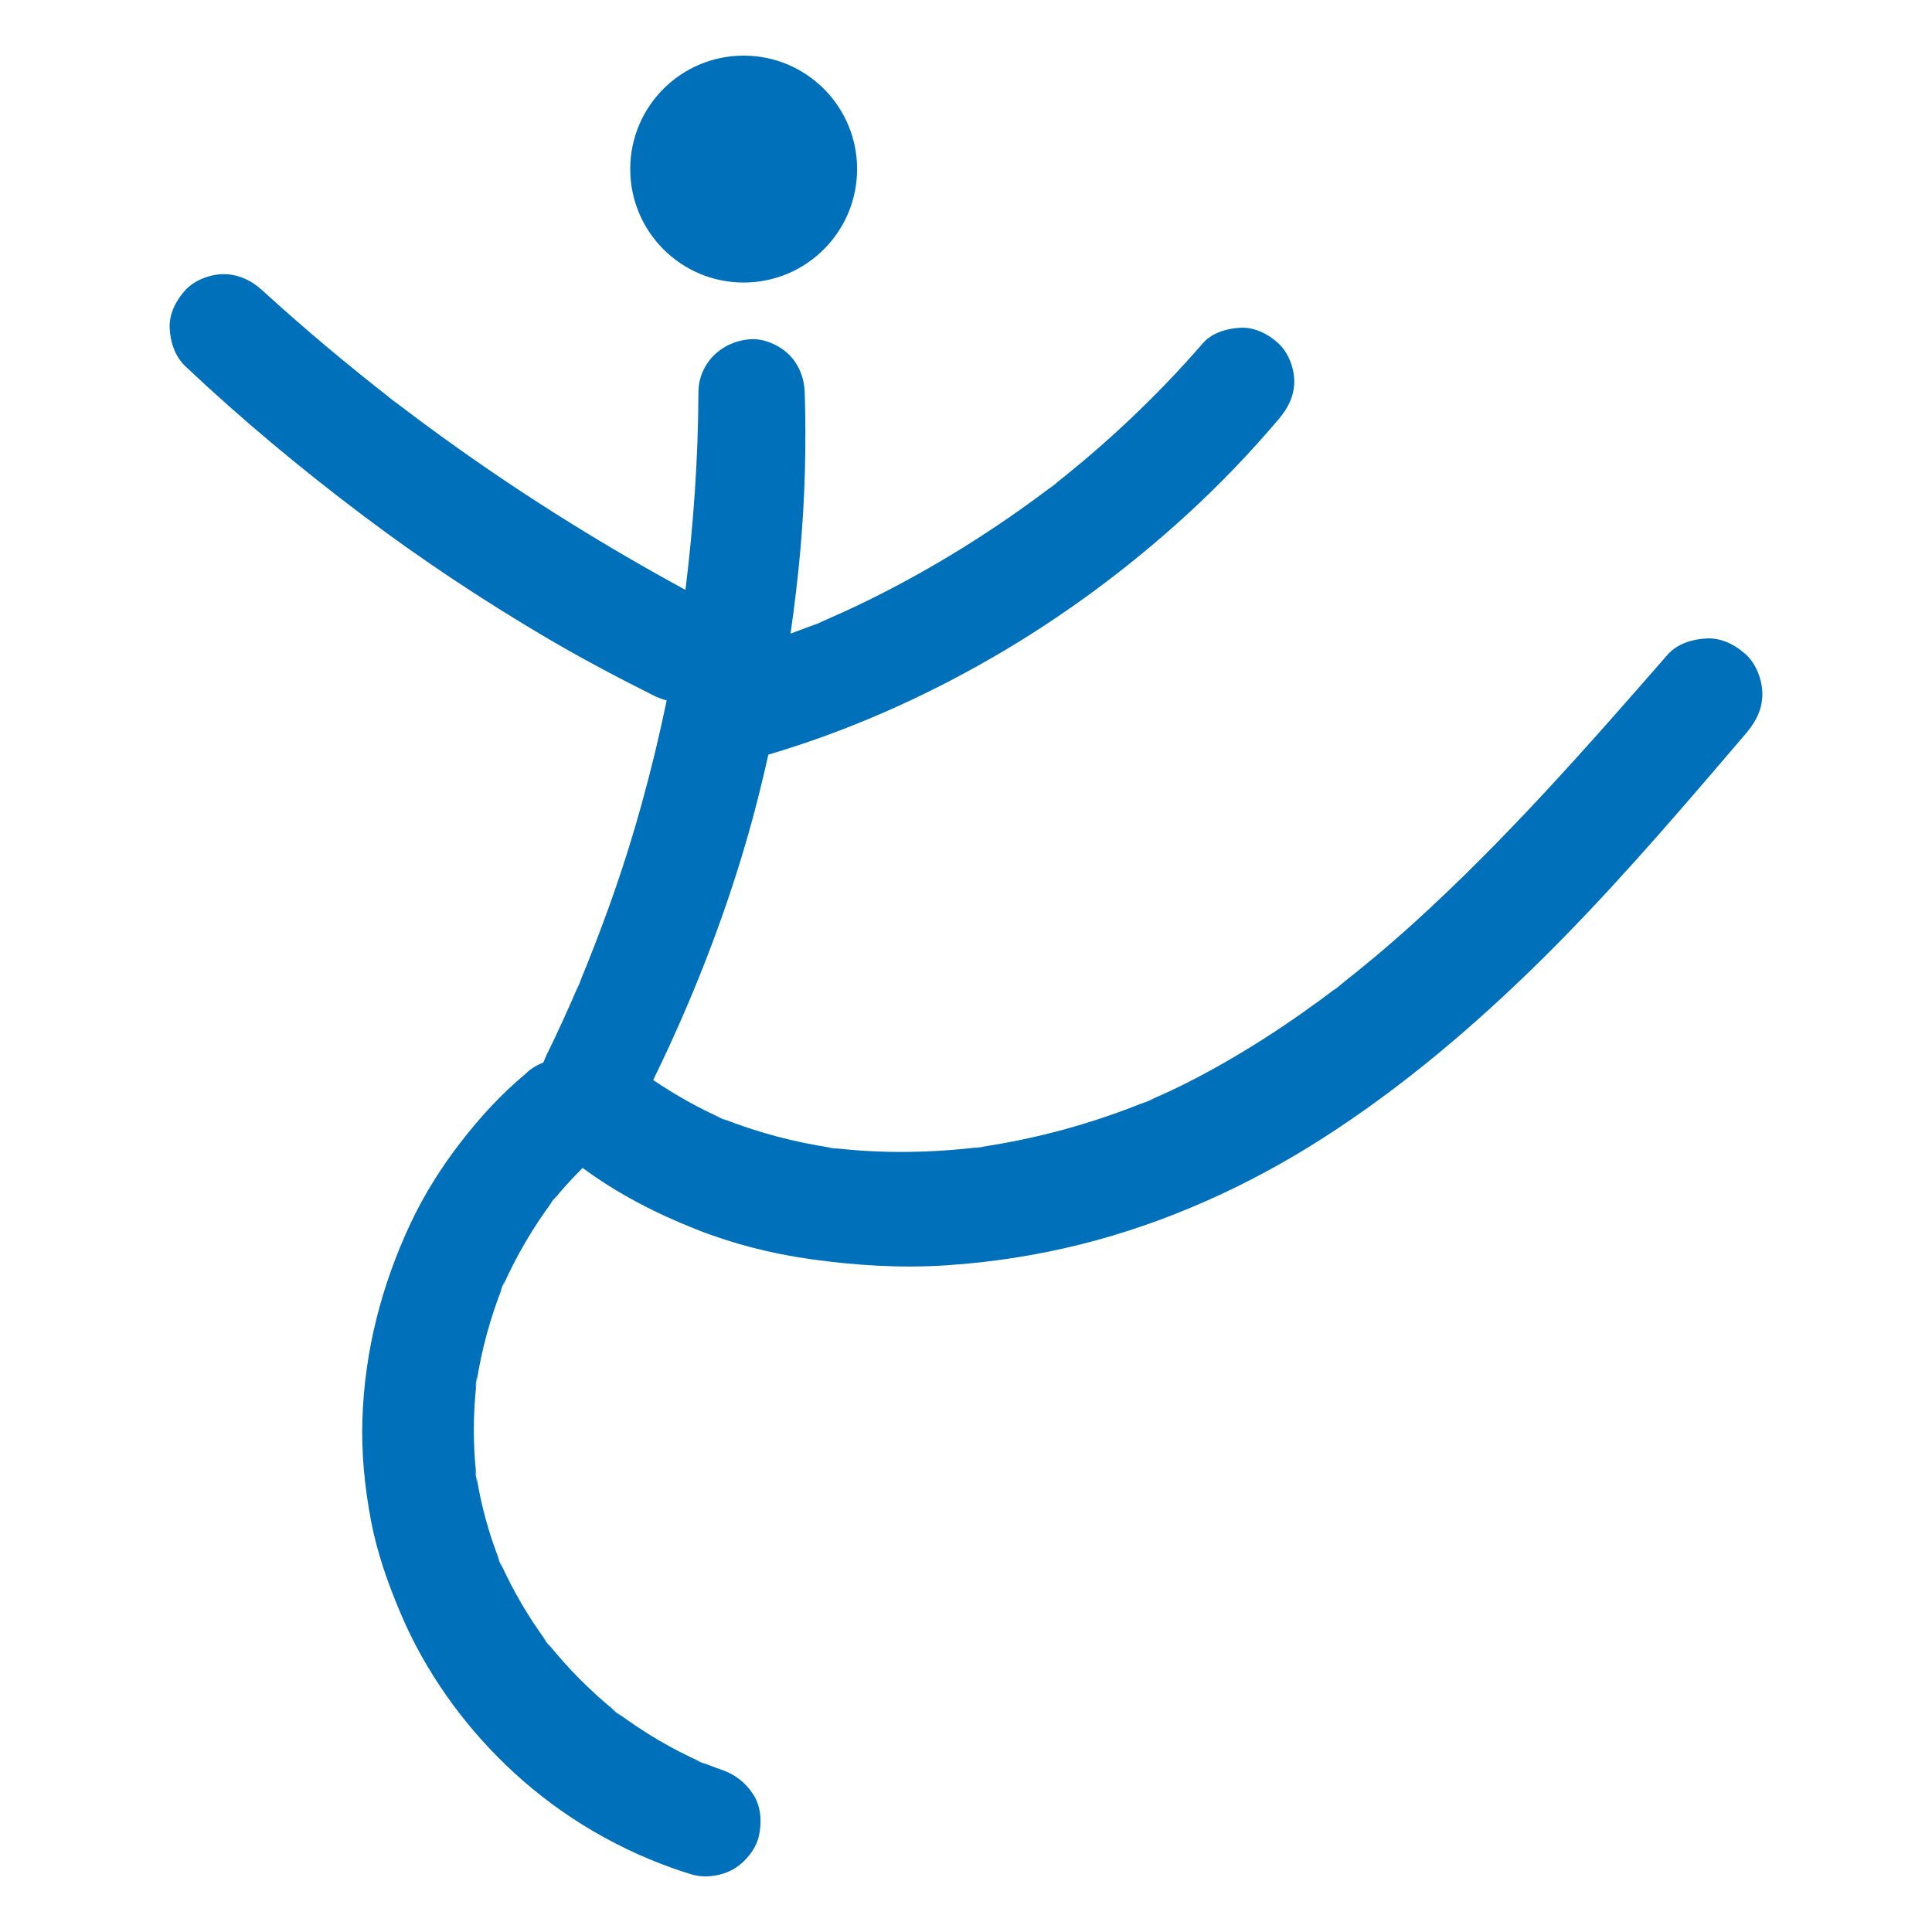 <?xml version="1.0" encoding="UTF-8"?>
<!-- Generator: Adobe Illustrator 15.1.0, SVG Export Plug-In  -->
<svg xmlns="http://www.w3.org/2000/svg" xmlns:xlink="http://www.w3.org/1999/xlink" xmlns:a="http://ns.adobe.com/AdobeSVGViewerExtensions/3.0/" version="1.1" x="0px" y="0px" width="150px" height="150px" viewBox="-13.169 -4.319 150 150" xml:space="preserve">
<defs>
</defs>
<g>
	<defs>
		<rect id="SVGID_1_" x="0" y="0.001" width="123.661" height="141.359"></rect>
	</defs>
	<clipPath id="SVGID_2_">
		<use xlink:href="#SVGID_1_" overflow="visible"></use>
	</clipPath>
	<path clip-path="url(#SVGID_2_)" fill="#0070BA" d="M53.376,8.807C53.376,3.942,49.434,0,44.569,0   c-4.864,0-8.807,3.942-8.807,8.807s3.943,8.81,8.807,8.81C49.434,17.616,53.376,13.671,53.376,8.807 M123.661,49.558   c0-1.056-0.471-2.318-1.262-3.048c-0.82-0.753-1.9-1.313-3.049-1.261c-1.098,0.049-2.299,0.404-3.047,1.261   c-6.301,7.221-12.646,14.441-19.76,20.881c-1.902,1.722-3.869,3.372-5.893,4.951c0.205-0.155,0.416-0.301,0.615-0.457   c-0.301,0.231-0.6,0.466-0.902,0.698c0.098-0.076,0.189-0.165,0.287-0.241c-3.688,2.799-7.586,5.349-11.719,7.437   c-0.98,0.496-1.984,0.948-2.994,1.385c0.182-0.072,0.365-0.133,0.547-0.209c-0.355,0.151-0.711,0.302-1.068,0.452   c0.176-0.074,0.346-0.165,0.521-0.243c-4.182,1.709-8.557,2.924-13.027,3.577c0.211-0.024,0.426-0.037,0.637-0.065   c-0.395,0.053-0.791,0.106-1.186,0.159c0.183-0.025,0.365-0.066,0.549-0.094c-3.807,0.461-7.652,0.518-11.458,0.064   c0.218,0.033,0.435,0.079,0.653,0.107c-0.39-0.052-0.783-0.104-1.174-0.156c0.173,0.022,0.347,0.028,0.521,0.049   c-2.926-0.439-5.796-1.191-8.547-2.283c0.131,0.056,0.253,0.134,0.386,0.19c-0.35-0.148-0.698-0.294-1.048-0.442   c0.219,0.091,0.443,0.165,0.662,0.252c-1.879-0.825-3.659-1.842-5.362-2.986c2.959-6.06,5.446-12.355,7.313-18.833   c0.614-2.126,1.142-4.273,1.63-6.432c6.004-1.771,11.826-4.334,17.249-7.455c5.477-3.15,10.609-6.933,15.266-11.199   c2.52-2.307,4.887-4.774,7.094-7.38c0.729-0.856,1.221-1.785,1.221-2.945c0-1.021-0.453-2.242-1.221-2.945   c-0.793-0.729-1.836-1.27-2.945-1.22c-1.059,0.048-2.227,0.39-2.945,1.22c-3.492,4.029-7.381,7.706-11.574,10.997   c0.146-0.111,0.301-0.215,0.445-0.326c-0.285,0.219-0.57,0.441-0.857,0.662c0.141-0.108,0.273-0.227,0.412-0.336   c-4.49,3.426-9.28,6.42-14.35,8.922c-1.287,0.637-2.597,1.223-3.917,1.793c0.148-0.063,0.304-0.109,0.454-0.173   c-0.335,0.141-0.669,0.283-1.004,0.423c0.187-0.078,0.365-0.171,0.55-0.25c-0.71,0.293-1.44,0.536-2.155,0.815   c0.304-2.146,0.568-4.297,0.759-6.457c0.361-4.08,0.469-8.18,0.342-12.273c-0.033-1.08-0.438-2.146-1.209-2.918   c-0.716-0.717-1.891-1.256-2.919-1.21c-2.243,0.102-4.117,1.813-4.126,4.128c-0.02,5.125-0.38,10.249-1.008,15.335   c-6.169-3.353-12.15-7.067-17.867-11.142c-1.636-1.163-3.247-2.359-4.84-3.579c0.148,0.114,0.289,0.238,0.437,0.351   c-0.29-0.223-0.579-0.445-0.867-0.669c0.142,0.109,0.288,0.209,0.43,0.318c-3.5-2.722-6.904-5.574-10.179-8.563   c-0.818-0.746-1.839-1.229-2.965-1.229c-1.029,0-2.257,0.457-2.965,1.229c-0.733,0.8-1.279,1.849-1.228,2.965   c0.049,1.094,0.411,2.194,1.228,2.966c4.367,4.125,8.981,7.959,13.777,11.576c4.522,3.409,9.252,6.542,14.126,9.422   c2.761,1.631,5.596,3.131,8.462,4.565c0.322,0.161,0.655,0.28,0.994,0.376c-1.119,5.382-2.568,10.694-4.424,15.865   c-0.742,2.064-1.533,4.109-2.374,6.136c0.071-0.169,0.157-0.331,0.229-0.501c-0.142,0.336-0.284,0.672-0.426,1.008   c0.07-0.166,0.126-0.339,0.197-0.507c-0.807,1.879-1.648,3.74-2.551,5.574c-0.085,0.173-0.149,0.35-0.218,0.527   c-0.513,0.209-0.987,0.483-1.388,0.883c-1.894,1.577-3.54,3.376-5.044,5.322c-1.518,1.967-2.833,4.05-3.89,6.301   c-2.248,4.787-3.566,9.902-3.735,15.204c-0.086,2.631,0.177,5.277,0.666,7.862c0.482,2.544,1.337,4.943,2.351,7.32   c1.859,4.351,4.695,8.352,8.096,11.633c3.701,3.574,8.066,6.269,12.901,8.008c0.516,0.185,1.037,0.355,1.561,0.513   c1.035,0.312,2.331,0.114,3.257-0.427c0.876-0.513,1.712-1.518,1.942-2.525c0.246-1.082,0.193-2.296-0.426-3.257   c-0.617-0.954-1.441-1.578-2.526-1.942c-0.505-0.17-0.998-0.37-1.495-0.565c0.119,0.054,0.228,0.125,0.347,0.178   c-0.339-0.145-0.679-0.288-1.019-0.432c0.222,0.094,0.449,0.166,0.672,0.254c-2.342-1.029-4.532-2.346-6.583-3.871   c0.139,0.111,0.26,0.246,0.402,0.355l-0.883-0.683c0.154,0.118,0.325,0.211,0.481,0.327c-1.995-1.597-3.793-3.411-5.388-5.406   c0.109,0.147,0.194,0.307,0.306,0.452c-0.229-0.295-0.457-0.59-0.684-0.887c0.117,0.153,0.259,0.283,0.378,0.435   c-1.447-1.953-2.68-4.053-3.67-6.273c0.071,0.177,0.114,0.362,0.187,0.537c-0.147-0.345-0.292-0.691-0.438-1.038   c0.073,0.172,0.175,0.33,0.251,0.501c-0.859-2.153-1.476-4.389-1.835-6.68c0.021,0.192,0.012,0.386,0.037,0.579   c-0.051-0.384-0.103-0.768-0.155-1.15c0.026,0.192,0.087,0.379,0.118,0.571c-0.273-2.414-0.264-4.847,0.012-7.261   c-0.029,0.188-0.088,0.372-0.114,0.561c0.052-0.381,0.102-0.763,0.154-1.143c-0.026,0.191-0.017,0.388-0.04,0.582   c0.391-2.546,1.071-5.035,2.025-7.428c-0.076,0.175-0.18,0.333-0.253,0.51c0.143-0.344,0.287-0.684,0.43-1.024   c-0.07,0.168-0.11,0.347-0.177,0.515c1.051-2.373,2.364-4.617,3.922-6.694c-0.127,0.156-0.271,0.301-0.394,0.46   c0.221-0.286,0.441-0.571,0.663-0.857c-0.098,0.127-0.173,0.27-0.269,0.397c0.716-0.887,1.484-1.723,2.29-2.524   c2.705,1.999,5.666,3.518,8.791,4.758c2.857,1.134,5.856,1.896,8.898,2.323c3.5,0.492,6.988,0.71,10.521,0.481   c3.508-0.227,7.021-0.771,10.434-1.622c6.684-1.666,13.074-4.564,18.865-8.278c6.139-3.939,11.75-8.71,16.936-13.827   c5.004-4.941,9.621-10.264,14.193-15.603c0.564-0.661,1.129-1.322,1.695-1.983C123.153,51.722,123.661,50.754,123.661,49.558"></path>
</g>
</svg>

